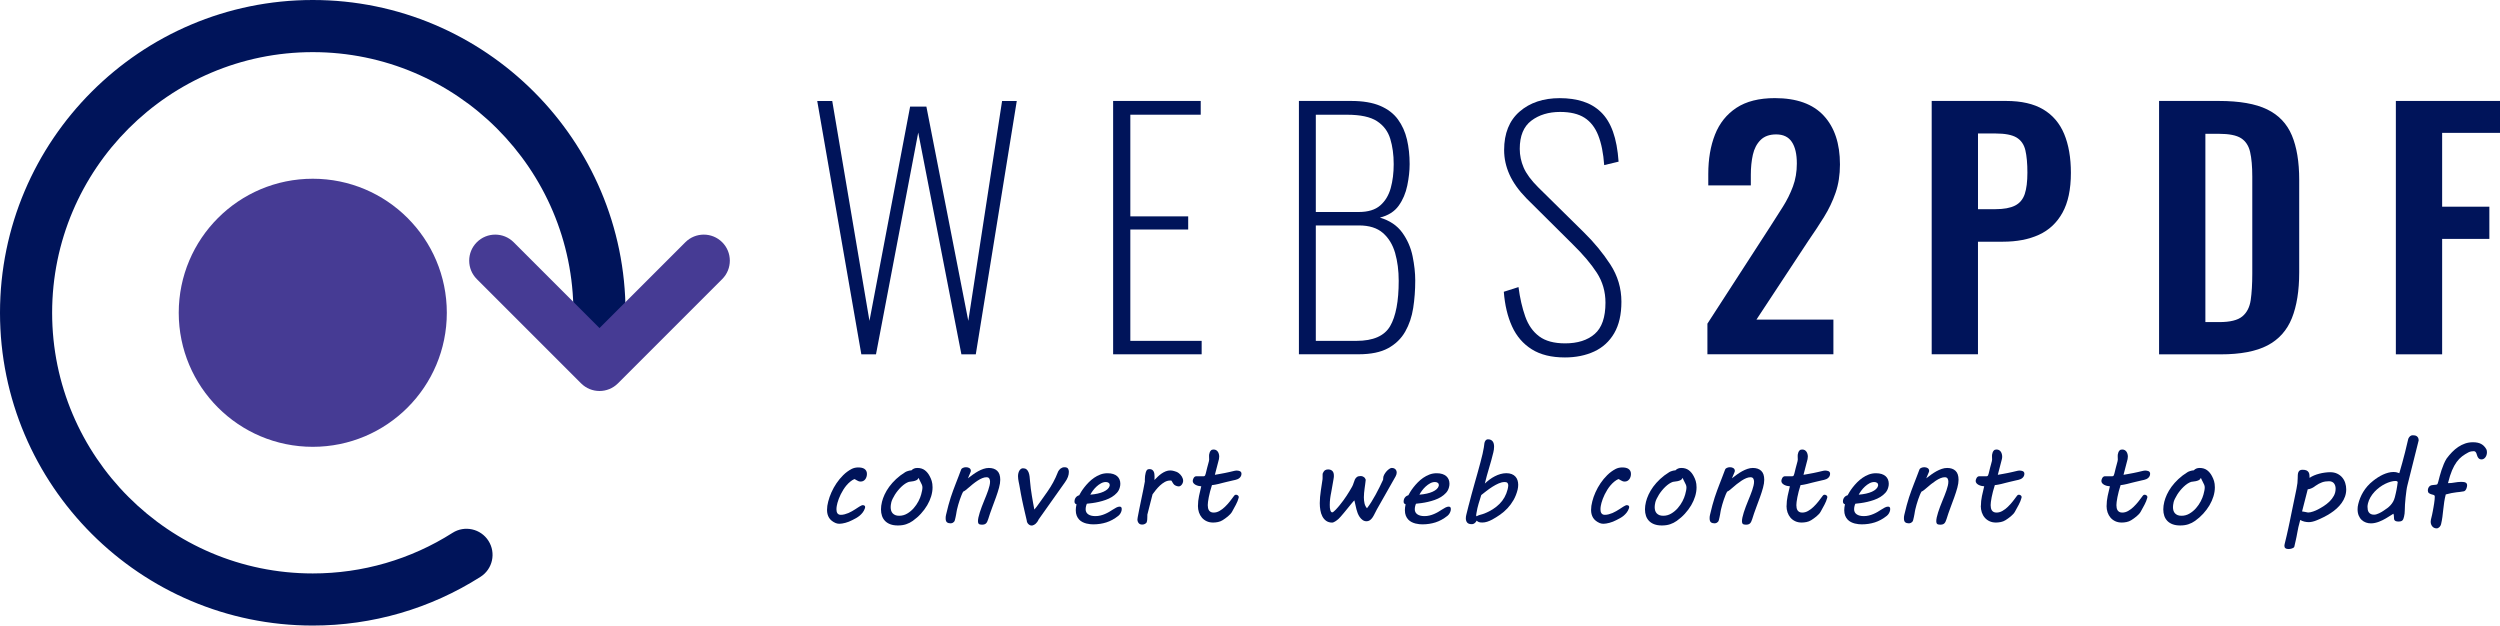 <svg xmlns="http://www.w3.org/2000/svg" id="Layer_2" data-name="Layer 2" viewBox="0 0 1017.58 254.63"><defs><style>      .cls-1 {        fill: #463b94;      }      .cls-2 {        fill: #00145a;      }    </style></defs><g id="Layer_1-2" data-name="Layer 1"><g><g><circle class="cls-1" cx="127.31" cy="127.31" r="54.56"></circle><path class="cls-2" d="M127.31,0C57.11,0,0,57.11,0,127.31s57.11,127.31,127.31,127.31c24.26,0,47.87-6.86,68.26-19.83,4.95-3.14,6.4-9.7,3.26-14.64-3.14-4.95-9.71-6.41-14.64-3.26-16.98,10.81-36.65,16.52-56.88,16.52-58.5,0-106.09-47.59-106.09-106.09S68.81,21.22,127.31,21.22s106.09,47.59,106.09,106.09c0,5.86,4.75,10.61,10.61,10.61s10.61-4.75,10.61-10.61C254.63,57.11,197.51,0,127.31,0Z"></path><path class="cls-1" d="M293.96,113.6l-42.44,42.44c-2.07,2.07-4.79,3.11-7.5,3.11s-5.43-1.04-7.5-3.11l-42.44-42.44c-4.14-4.14-4.14-10.86,0-15,4.14-4.14,10.86-4.14,15,0l34.94,34.94,34.94-34.94c4.14-4.14,10.86-4.14,15,0,4.14,4.14,4.14,10.86,0,15Z"></path></g><g><g><path class="cls-2" d="M350.59,144.22l-17.95-103.12h6.11l15.15,89.5,16.55-87.21h6.62l17.06,87.21,13.75-89.5h5.98l-16.68,103.12h-5.86l-17.57-90.27-17.19,90.27h-5.98Z"></path><path class="cls-2" d="M453.08,144.22V41.09h35.65v5.6h-28.65v41.38h23.55v5.35h-23.55v45.32h29.03v5.47h-36.03Z"></path><path class="cls-2" d="M528.7,144.22V41.09h21.26c4.75,0,8.68.66,11.78,1.97,3.1,1.32,5.52,3.16,7.26,5.54,1.74,2.38,2.97,5.11,3.69,8.21.72,3.1,1.08,6.43,1.08,9.99,0,2.72-.32,5.62-.96,8.72-.64,3.1-1.8,5.84-3.5,8.21-1.7,2.38-4.25,3.99-7.64,4.84,3.99,1.19,7.02,3.23,9.1,6.11,2.08,2.89,3.48,6.09,4.2,9.61.72,3.52,1.08,6.81,1.08,9.87,0,3.9-.28,7.64-.83,11.2-.55,3.56-1.63,6.77-3.25,9.61-1.61,2.84-3.93,5.09-6.94,6.75-3.01,1.65-7.02,2.48-12.03,2.48h-24.32ZM535.58,86.29h17.44c3.82,0,6.75-.89,8.78-2.67,2.04-1.78,3.46-4.14,4.27-7.07.81-2.93,1.21-6.17,1.21-9.74,0-3.82-.47-7.26-1.4-10.31-.93-3.06-2.74-5.45-5.41-7.19-2.67-1.74-6.73-2.61-12.16-2.61h-12.73v39.59ZM535.58,138.74h16.55c6.79,0,11.35-1.99,13.69-5.98,2.33-3.99,3.5-10.14,3.5-18.46,0-4.16-.49-7.94-1.46-11.33-.98-3.39-2.63-6.11-4.97-8.15-2.33-2.04-5.58-3.06-9.74-3.06h-17.57v46.98Z"></path><path class="cls-2" d="M636.92,145.49c-5.43,0-9.91-1.1-13.43-3.31-3.52-2.21-6.2-5.3-8.02-9.29-1.83-3.99-2.95-8.7-3.37-14.13l5.98-1.91c.59,4.5,1.51,8.49,2.74,11.97,1.23,3.48,3.12,6.17,5.67,8.08,2.55,1.91,6.07,2.86,10.57,2.86,5.09,0,9.1-1.27,12.03-3.82,2.93-2.55,4.39-6.79,4.39-12.73,0-4.5-1.17-8.55-3.5-12.16-2.33-3.61-5.62-7.49-9.87-11.65l-18.84-18.71c-3.14-3.22-5.43-6.45-6.88-9.68-1.44-3.22-2.16-6.53-2.16-9.93,0-6.79,2.1-12.01,6.3-15.66,4.2-3.65,9.65-5.47,16.36-5.47,3.48,0,6.62.45,9.42,1.34,2.8.89,5.24,2.33,7.32,4.33,2.08,2,3.71,4.65,4.9,7.96,1.19,3.31,1.95,7.38,2.29,12.22l-5.86,1.4c-.34-4.84-1.15-8.87-2.42-12.09-1.27-3.22-3.14-5.62-5.6-7.19-2.46-1.57-5.77-2.36-9.93-2.36-4.67,0-8.57,1.19-11.71,3.56-3.14,2.38-4.71,6.2-4.71,11.46,0,2.63.53,5.18,1.59,7.64,1.06,2.46,3.03,5.14,5.92,8.02l18.59,18.33c4.16,4.07,7.74,8.42,10.76,13.05,3.01,4.63,4.52,9.7,4.52,15.21,0,5.18-.98,9.44-2.93,12.79-1.95,3.35-4.67,5.84-8.15,7.45-3.48,1.61-7.47,2.42-11.97,2.42Z"></path><path class="cls-2" d="M694.97,144.22v-12.48l25.46-39.34c1.87-2.88,3.63-5.64,5.28-8.28,1.66-2.63,3.01-5.37,4.07-8.21,1.06-2.84,1.59-5.96,1.59-9.36,0-3.82-.68-6.75-2.04-8.78-1.36-2.04-3.48-3.06-6.37-3.06-2.72,0-4.84.76-6.37,2.29-1.53,1.53-2.57,3.52-3.12,5.98-.55,2.46-.83,5.18-.83,8.15v4.33h-17.32v-4.58c0-6.11.91-11.48,2.74-16.1,1.82-4.62,4.73-8.25,8.72-10.89,3.99-2.63,9.21-3.95,15.66-3.95,8.83,0,15.45,2.38,19.86,7.13,4.41,4.75,6.62,11.37,6.62,19.86,0,4.25-.59,8.08-1.78,11.52-1.19,3.44-2.76,6.73-4.71,9.87-1.95,3.14-4.07,6.37-6.37,9.68l-21.13,32.08h31.32v14.13h-51.31Z"></path><path class="cls-2" d="M786.26,144.22V41.09h30.3c6.2,0,11.22,1.15,15.09,3.44,3.86,2.29,6.7,5.62,8.53,9.99,1.82,4.37,2.74,9.66,2.74,15.85,0,6.71-1.15,12.12-3.44,16.23-2.29,4.12-5.5,7.11-9.61,8.98-4.12,1.87-8.98,2.8-14.58,2.8h-10.19v45.83h-18.84ZM805.1,85.14h7.13c3.39,0,6.05-.49,7.96-1.46,1.91-.97,3.22-2.55,3.95-4.71.72-2.16,1.08-5.07,1.08-8.72s-.28-6.77-.83-9.1c-.55-2.33-1.74-4.05-3.56-5.16-1.83-1.1-4.69-1.66-8.59-1.66h-7.13v30.81Z"></path><path class="cls-2" d="M878.81,144.22V41.09h24.32c8.4,0,14.96,1.15,19.67,3.44,4.71,2.29,8.06,5.81,10.06,10.57,1.99,4.75,2.99,10.78,2.99,18.08v37.69c0,7.47-1,13.69-2.99,18.65-2,4.97-5.31,8.66-9.93,11.08-4.63,2.42-10.97,3.63-19.03,3.63h-25.08ZM897.65,131.1h5.73c4.33,0,7.43-.76,9.29-2.29,1.87-1.53,3.01-3.76,3.44-6.68.42-2.93.64-6.51.64-10.76v-39.47c0-4.16-.3-7.51-.89-10.06-.59-2.55-1.83-4.41-3.69-5.6-1.87-1.19-4.88-1.78-9.04-1.78h-5.47v76.64Z"></path><path class="cls-2" d="M975.19,144.22V41.09h42.39v12.99h-23.55v30.05h19.22v13.11h-19.22v46.98h-18.84Z"></path></g><g><path class="cls-2" d="M337.14,204.05c.29-1.17.72-2.39,1.29-3.67s1.26-2.51,2.06-3.7c.81-1.19,1.72-2.29,2.75-3.31,1.03-1.01,2.15-1.83,3.36-2.47.4-.21.83-.37,1.3-.48.47-.11.95-.16,1.44-.16s.97.05,1.4.14c.43.09.81.24,1.12.46.31.21.56.49.74.82.18.33.27.75.27,1.23,0,.36-.05.73-.16,1.11-.11.37-.27.71-.48,1-.21.3-.48.54-.8.72-.32.18-.69.27-1.12.27-.33,0-.64-.06-.92-.18-.28-.12-.55-.26-.81-.41-.14-.09-.27-.17-.39-.24s-.27-.13-.43-.19c-.61.27-1.18.63-1.72,1.08-.54.45-1.04.95-1.5,1.49-.46.55-.89,1.13-1.28,1.76-.39.62-.74,1.25-1.05,1.87s-.58,1.23-.8,1.83c-.22.6-.4,1.15-.54,1.65-.11.36-.2.78-.28,1.24-.08.46-.13.92-.13,1.36,0,.3.03.59.08.87.05.27.15.52.28.73.14.21.32.38.55.5.23.12.51.18.84.18.53,0,1.06-.07,1.58-.21s1.04-.31,1.54-.52c.5-.21.99-.46,1.47-.74s.95-.57,1.4-.85c.29-.18.58-.37.87-.57.29-.2.56-.37.82-.52s.5-.28.72-.38c.22-.1.41-.15.58-.15.23,0,.44.06.64.17.2.11.3.31.3.58,0,.2-.05.42-.14.66-.21.59-.5,1.12-.87,1.6-.36.47-.77.89-1.22,1.27-.45.37-.93.7-1.44.99-.51.29-1.01.56-1.52.8-.94.5-1.9.88-2.86,1.13-.97.25-1.77.38-2.43.38-.21,0-.46-.02-.75-.07-.29-.05-.54-.11-.75-.21-1.23-.53-2.13-1.25-2.69-2.14-.56-.9-.84-1.96-.84-3.19,0-.53.04-1.09.12-1.68.08-.58.21-1.2.38-1.83Z"></path><path class="cls-2" d="M359,204.23c.23-.93.58-1.91,1.06-2.95s1.11-2.09,1.88-3.16c.78-1.06,1.71-2.1,2.79-3.12,1.09-1.02,2.34-1.97,3.77-2.85.23-.14.58-.29,1.05-.44.47-.16.96-.25,1.46-.28.59-.64,1.39-.96,2.39-.96,1.19,0,2.18.3,3,.9.81.6,1.48,1.42,2.02,2.45.17.33.32.66.47.98.14.32.27.66.36,1.01.1.36.18.74.24,1.15.06.41.09.87.09,1.39,0,1.2-.19,2.42-.57,3.67-.38,1.25-.92,2.46-1.62,3.65-.7,1.19-1.55,2.32-2.54,3.41s-2.1,2.06-3.32,2.93c-.82.59-1.73,1.05-2.72,1.38-1,.33-2.11.49-3.34.49s-2.18-.16-3.04-.47c-.86-.31-1.57-.76-2.14-1.33-.57-.58-1-1.27-1.28-2.07-.28-.81-.42-1.7-.42-2.69s.14-1.98.41-3.08ZM362.78,204.53c-.09.35-.16.68-.19.99-.04.31-.06.61-.06.9,0,.5.06.97.19,1.4.13.43.34.81.63,1.12.29.31.65.55,1.08.73s.96.26,1.58.26c1.15,0,2.23-.29,3.23-.88,1-.58,1.88-1.32,2.66-2.2.77-.88,1.42-1.83,1.95-2.84.52-1.01.89-1.94,1.11-2.79.14-.53.25-1.03.35-1.5.1-.47.15-.9.15-1.3s-.07-.76-.22-1.11c-.14-.34-.33-.73-.56-1.15-.14-.26-.27-.53-.41-.81-.14-.28-.26-.56-.36-.83-.12.21-.25.4-.39.56-.14.16-.34.3-.62.43-.27.13-.65.25-1.12.35-.47.11-1.09.2-1.85.27-.5.17-1.01.43-1.53.77-.52.35-1.02.76-1.52,1.23-.49.47-.97.98-1.41,1.53-.45.55-.85,1.11-1.21,1.68s-.67,1.13-.93,1.68c-.27.55-.45,1.05-.56,1.5Z"></path><path class="cls-2" d="M401.51,194.25c-.53,0-1.1.13-1.71.38-.61.25-1.24.59-1.89,1.01-.65.43-1.32.91-1.99,1.45-.68.54-1.34,1.1-1.99,1.68-.33.29-.65.55-.96.79-.3.24-.61.41-.91.54-.21.35-.44.81-.67,1.38-.24.57-.47,1.19-.7,1.87-.23.68-.44,1.37-.65,2.07s-.38,1.36-.51,1.97c-.08.32-.14.63-.18.93-.05.3-.1.63-.16.97-.06.34-.13.71-.22,1.11-.08.4-.19.84-.31,1.32-.08.29-.2.52-.36.69-.17.17-.34.31-.52.4-.18.09-.36.15-.52.17-.17.02-.3.03-.39.03-.58,0-1.05-.14-1.41-.41s-.55-.81-.55-1.6c0-.21,0-.44.02-.67.02-.24.06-.5.14-.79.33-1.44.66-2.74.97-3.9.31-1.15.63-2.23.95-3.21.32-.99.64-1.92.97-2.79.33-.87.66-1.76,1-2.64.34-.89.7-1.81,1.07-2.76.37-.95.77-2,1.2-3.16.09-.26.33-.48.72-.65.39-.17.8-.26,1.24-.26.58,0,1.05.13,1.42.39.37.26.56.63.56,1.12,0,.05-.02.13-.05.25-.03.12-.08.25-.14.39l-1,2.37c.64-.5,1.3-1,1.99-1.5.69-.5,1.4-.95,2.13-1.36.73-.4,1.46-.73,2.2-.98.74-.25,1.46-.38,2.18-.38,1.46,0,2.6.39,3.42,1.17.82.78,1.23,1.99,1.23,3.64,0,.94-.16,2.01-.49,3.21-.33,1.2-.74,2.49-1.23,3.86-.49,1.38-1.03,2.82-1.6,4.33-.57,1.51-1.1,3.05-1.58,4.62-.14.43-.28.78-.42,1.07-.14.29-.32.52-.51.7-.2.17-.43.3-.7.38-.27.08-.59.11-.97.11-.59,0-1-.11-1.23-.33-.23-.22-.34-.57-.34-1.06,0-.43.06-.95.19-1.56.13-.62.31-1.29.55-2.03.24-.74.51-1.52.82-2.36.31-.84.65-1.69,1.01-2.55.29-.7.57-1.4.85-2.1.28-.7.53-1.38.75-2.03.22-.65.4-1.28.54-1.87.14-.59.21-1.14.21-1.64,0-.47-.1-.89-.31-1.24-.21-.36-.59-.54-1.15-.54Z"></path><path class="cls-2" d="M420.29,213.87c-.08.02-.14.03-.19.03-.05,0-.11.01-.17.01-.32,0-.6-.07-.84-.21-.24-.14-.45-.31-.63-.51-.18-.21-.31-.43-.4-.66-.09-.24-.14-.46-.14-.67-.08-.32-.18-.77-.32-1.37-.14-.59-.29-1.26-.47-2.01-.17-.74-.36-1.55-.55-2.4-.19-.86-.38-1.72-.56-2.59-.18-.87-.35-1.71-.5-2.53-.15-.82-.28-1.57-.39-2.26-.08-.49-.16-.94-.25-1.37-.09-.43-.17-.83-.25-1.22-.08-.39-.14-.77-.19-1.14-.05-.37-.08-.75-.08-1.13,0-.43.05-.83.14-1.22.09-.39.22-.73.4-1.03s.39-.54.64-.72c.25-.18.53-.27.83-.27.61,0,1.09.15,1.45.44s.63.69.83,1.19c.2.49.34,1.07.42,1.72.08.65.15,1.33.19,2.03.06.88.16,1.83.3,2.86.14,1.03.29,2.05.46,3.08.17,1.03.34,2.01.51,2.96.17.95.33,1.79.47,2.52.46-.47,1.25-1.52,2.39-3.15.56-.79,1.08-1.52,1.56-2.19.48-.67.93-1.31,1.36-1.93.43-.62.83-1.23,1.21-1.83.38-.61.75-1.24,1.11-1.89s.71-1.35,1.05-2.09c.34-.74.69-1.55,1.04-2.45.11-.18.24-.38.39-.58s.33-.39.54-.55c.21-.16.44-.29.71-.4.27-.11.57-.16.9-.16.7,0,1.17.17,1.42.52.25.35.38.79.38,1.32,0,.71-.12,1.41-.38,2.09-.25.68-.65,1.4-1.2,2.18l-10.69,15.09c-.21.46-.43.84-.66,1.14-.23.3-.45.55-.67.73-.22.18-.43.32-.63.41-.2.09-.37.15-.52.18Z"></path><path class="cls-2" d="M437.36,204.16c0-.65.17-1.21.52-1.66.35-.46.81-.76,1.39-.91.17-.33.43-.79.77-1.36s.78-1.19,1.3-1.86c.52-.67,1.11-1.34,1.77-2.02.66-.68,1.39-1.29,2.19-1.85.8-.55,1.66-1.01,2.58-1.36.92-.35,1.9-.52,2.93-.52.88,0,1.65.11,2.3.32s1.19.51,1.62.89c.43.38.74.83.96,1.36.21.52.32,1.09.32,1.7,0,.52-.07,1.01-.21,1.48-.21.85-.61,1.6-1.19,2.23-.58.64-1.26,1.2-2.04,1.68-.78.48-1.63.88-2.55,1.2-.92.32-1.84.59-2.76.8-.92.21-1.8.38-2.66.49-.85.11-1.59.2-2.21.26-.14.27-.25.62-.35,1.04-.1.42-.15.82-.15,1.22,0,.88.35,1.57,1.05,2.05.7.49,1.66.73,2.9.73.71,0,1.4-.08,2.05-.24.65-.16,1.27-.36,1.86-.62.58-.25,1.14-.52,1.65-.82s.99-.59,1.41-.88c.55-.36,1.07-.67,1.56-.92.49-.25.93-.38,1.31-.38s.62.1.73.29c.11.19.16.39.16.6,0,.12,0,.24-.01.35,0,.11-.02.21-.03.29-.08.4-.23.79-.46,1.19-.23.4-.52.74-.87,1.03-1.58,1.25-3.2,2.14-4.87,2.67s-3.44.8-5.32.8c-.36,0-.79-.02-1.29-.07-.49-.05-1.01-.14-1.54-.27-.53-.14-1.06-.33-1.57-.59-.52-.26-.98-.6-1.38-1.03-.4-.43-.73-.95-.98-1.57-.25-.62-.38-1.38-.38-2.26,0-.71.1-1.51.3-2.39-.2-.03-.38-.13-.56-.31-.17-.17-.26-.43-.26-.76ZM451.63,197.85c.03-.08.05-.14.05-.21v-.21c0-.41-.15-.72-.46-.92-.3-.21-.67-.31-1.09-.31-.67,0-1.33.17-1.97.52-.65.35-1.25.79-1.82,1.31s-1.08,1.09-1.52,1.69c-.44.6-.78,1.14-1.03,1.63,1.09-.09,2.1-.24,3.01-.44s1.71-.46,2.38-.77,1.22-.66,1.64-1.05c.42-.39.69-.8.81-1.24Z"></path><path class="cls-2" d="M463.07,210.61c.2-1.06.43-2.23.68-3.51.26-1.28.52-2.57.8-3.88.27-1.31.54-2.59.8-3.85s.48-2.42.66-3.46c-.02-.15-.02-.28-.02-.4v-.38c0-.47.03-.94.09-1.41.06-.47.14-.9.25-1.3.17-.58.35-.97.56-1.17.21-.21.54-.31.99-.31s.79.09,1.06.26c.27.18.47.41.63.7.15.29.25.62.3.99.05.37.07.76.07,1.15,0,.21,0,.45-.02.71-.02.26-.02.46-.02.62.43-.44.88-.89,1.36-1.36.48-.46.99-.88,1.53-1.25.54-.37,1.11-.68,1.71-.92.6-.24,1.23-.36,1.88-.36.26,0,.51.02.76.07.25.05.51.11.76.18.3.08.62.18.95.31.33.13.64.31.95.54.5.38.92.85,1.27,1.42.34.57.51,1.15.51,1.74,0,.23-.05.48-.14.74-.09.27-.22.51-.38.73-.16.22-.35.4-.56.55-.21.14-.45.22-.71.22s-.57-.06-.95-.19c-.37-.13-.68-.3-.92-.51-.11-.09-.22-.22-.33-.39-.11-.17-.22-.33-.32-.5-.1-.17-.19-.32-.27-.47s-.15-.24-.19-.29c-.08-.01-.16-.03-.25-.03-.09,0-.17-.01-.25-.01-.78,0-1.51.2-2.21.59-.7.4-1.35.88-1.96,1.45-.61.57-1.17,1.18-1.68,1.82-.51.65-.95,1.23-1.33,1.74-.3,1.23-.64,2.54-1.01,3.93-.37,1.39-.74,2.85-1.11,4.37v.57c0,.46-.02.92-.05,1.39-.03.47-.12.89-.27,1.25-.17.23-.41.42-.72.58s-.67.24-1.08.24c-.64,0-1.12-.21-1.44-.63-.32-.42-.48-.91-.48-1.47,0-.26.04-.52.11-.8Z"></path><path class="cls-2" d="M487.61,205.87c0-1.28.14-2.6.43-3.98.29-1.38.59-2.69.91-3.95-.4-.02-.8-.08-1.21-.18-.41-.11-.78-.25-1.12-.43-.33-.18-.61-.41-.82-.67-.21-.27-.32-.57-.32-.92,0-.14.03-.31.09-.52.06-.21.15-.42.26-.63.11-.21.26-.38.44-.52.18-.14.39-.22.62-.22h3.05c.29,0,.49-.13.59-.38.11-.25.19-.5.25-.74.2-.88.38-1.65.56-2.29.17-.65.32-1.19.44-1.64.12-.45.22-.81.29-1.09.07-.28.1-.5.1-.67,0-.2,0-.39-.02-.57-.02-.18-.02-.43-.02-.75v-.23c0-.12.01-.28.03-.48.02-.2.09-.48.22-.84.09-.29.26-.56.5-.82.24-.26.6-.39,1.07-.39.41,0,.76.08,1.05.25.29.17.52.39.71.66.18.27.32.58.41.93s.14.7.14,1.05c0,.38-.04.72-.11,1.03l-1.66,6.38c.82-.14,1.55-.27,2.19-.39s1.28-.24,1.92-.36c.7-.14,1.3-.27,1.81-.39.51-.12.95-.22,1.31-.31.36-.08.67-.15.92-.21.25-.05.46-.08.63-.08.24,0,.49.02.74.06.25.04.47.1.66.19s.35.22.47.39c.12.17.18.39.18.66,0,.36-.07.69-.22.97-.14.28-.33.52-.56.73-.23.21-.49.37-.77.5-.29.13-.58.22-.87.29-.24.05-.56.11-.95.21-.39.09-.81.19-1.28.3-.46.11-.95.22-1.45.34s-.99.24-1.46.36c-.7.18-1.3.33-1.79.46-.49.12-.92.21-1.27.27-.35.06-.63.11-.85.14-.22.03-.4.05-.54.05-.29.87-.54,1.72-.75,2.55-.21.84-.39,1.61-.54,2.34-.15.72-.25,1.37-.32,1.94s-.1,1.01-.1,1.33c0,.41.04.8.11,1.17.08.37.21.7.39.97s.43.49.74.65c.31.16.7.24,1.17.24.81,0,1.6-.22,2.37-.66.77-.44,1.52-1,2.22-1.68.71-.68,1.38-1.42,2.01-2.22.63-.81,1.21-1.57,1.74-2.3.18-.27.42-.41.71-.41.09,0,.2.02.33.05.13.03.25.08.38.16s.22.17.31.3c.08.12.13.27.13.43,0,.12,0,.21-.02.27-.24.94-.62,1.89-1.13,2.84-.51.95-1.03,1.9-1.56,2.86-.18.33-.42.66-.72.98-.3.32-.62.63-.97.92s-.71.58-1.09.84c-.38.27-.74.51-1.07.72-.58.36-1.21.62-1.89.75-.68.14-1.34.21-1.98.21-.99,0-1.87-.18-2.63-.54-.77-.36-1.41-.84-1.94-1.46-.52-.62-.92-1.33-1.2-2.15-.27-.82-.41-1.7-.41-2.64Z"></path><path class="cls-2" d="M538.44,192.58c.27-.59.58-.99.93-1.2.35-.21.75-.31,1.21-.31s.81.07,1.12.21.55.32.73.55c.18.23.31.49.39.8.08.3.11.63.11.98v.31c0,.1,0,.2-.02.31-.01.14-.05.38-.11.74-.06.36-.13.78-.22,1.27-.08.49-.17,1-.27,1.54s-.19,1.05-.27,1.54c-.08.49-.16.91-.23,1.28s-.12.62-.15.75c-.03.15-.07.37-.11.66-.05.29-.09.62-.14.99-.05.37-.08.77-.11,1.2s-.04.85-.04,1.28.01.8.04,1.17c.03.37.09.7.17.98.08.28.19.51.32.67.13.17.29.25.49.25.14,0,.34-.11.6-.33.27-.22.55-.48.84-.79.3-.3.59-.63.88-.97.29-.34.52-.63.71-.85.99-1.22,1.9-2.45,2.72-3.7.83-1.25,1.6-2.52,2.31-3.79.27-.5.48-1.01.63-1.53s.32-.98.51-1.4c.2-.42.47-.76.83-1.03.36-.27.89-.4,1.61-.4.38,0,.77.13,1.16.39.4.26.67.63.82,1.12-.05.56-.11,1.14-.21,1.73-.09.59-.17,1.2-.25,1.81-.08.62-.14,1.23-.21,1.83-.06.61-.09,1.2-.09,1.78,0,.9.09,1.73.27,2.5.18.77.52,1.42,1,1.95.59-.74,1.18-1.59,1.77-2.53s1.16-1.92,1.72-2.94c.56-1.02,1.1-2.05,1.61-3.09.51-1.04.98-2.03,1.42-2.97.03-.08.05-.15.06-.22s.01-.14.01-.22v-.21c0-.47.13-.96.4-1.46.27-.5.58-.96.95-1.37.37-.41.74-.74,1.13-1,.39-.26.71-.39.97-.39.64,0,1.14.17,1.5.52s.55.81.55,1.39c0,.18-.03.41-.1.68s-.18.55-.33.82l-7.68,13.54-.57,1.12c-.24.47-.48.93-.72,1.37s-.49.83-.78,1.16c-.28.33-.59.6-.93.8-.34.2-.73.3-1.17.3-.59,0-1.12-.17-1.58-.5-.46-.33-.86-.74-1.2-1.23-.33-.49-.61-1.01-.83-1.58-.22-.57-.38-1.08-.49-1.54l-.84-3.65s-.21.16-.48.48c-.27.32-.62.73-1.03,1.23s-.86,1.05-1.34,1.65c-.49.6-.96,1.18-1.42,1.73-.46.56-.89,1.06-1.28,1.5-.39.45-.69.76-.9.95-.21.18-.44.36-.67.55-.24.18-.47.34-.7.48-.23.14-.45.25-.65.34-.21.09-.38.14-.51.14-1,0-1.83-.24-2.5-.71-.66-.47-1.18-1.09-1.57-1.85-.39-.76-.66-1.61-.81-2.54-.15-.93-.23-1.87-.23-2.81,0-.84.04-1.68.12-2.53.08-.85.18-1.69.3-2.52.11-.83.24-1.63.36-2.4s.24-1.5.33-2.17c.01-.12.03-.26.03-.42,0-.16.01-.32.01-.49v-.59c0-.24,0-.47.01-.67s.03-.35.08-.42Z"></path><path class="cls-2" d="M571.33,204.16c0-.65.17-1.21.52-1.66.35-.46.81-.76,1.39-.91.17-.33.42-.79.77-1.36s.78-1.19,1.3-1.86c.52-.67,1.11-1.34,1.77-2.02.66-.68,1.39-1.29,2.19-1.85.8-.55,1.66-1.01,2.58-1.36.92-.35,1.9-.52,2.93-.52.88,0,1.65.11,2.3.32s1.19.51,1.62.89c.42.38.74.83.96,1.36.21.52.32,1.09.32,1.7,0,.52-.07,1.01-.21,1.48-.21.85-.61,1.6-1.19,2.23s-1.26,1.2-2.04,1.68c-.78.48-1.63.88-2.55,1.2-.92.32-1.84.59-2.76.8-.92.21-1.8.38-2.66.49-.85.11-1.59.2-2.21.26-.14.27-.25.62-.35,1.04-.1.42-.15.82-.15,1.22,0,.88.35,1.57,1.05,2.05.7.49,1.66.73,2.89.73.71,0,1.4-.08,2.05-.24.65-.16,1.27-.36,1.86-.62.58-.25,1.14-.52,1.65-.82s.99-.59,1.41-.88c.55-.36,1.07-.67,1.56-.92.49-.25.93-.38,1.31-.38s.62.1.73.29.16.39.16.6c0,.12,0,.24-.01.35,0,.11-.02.21-.03.29-.08.4-.23.79-.46,1.19-.23.4-.52.74-.87,1.03-1.58,1.25-3.2,2.14-4.87,2.67s-3.44.8-5.32.8c-.37,0-.79-.02-1.29-.07-.49-.05-1.01-.14-1.54-.27-.53-.14-1.06-.33-1.57-.59s-.98-.6-1.38-1.03c-.4-.43-.73-.95-.98-1.57s-.38-1.38-.38-2.26c0-.71.1-1.51.3-2.39-.2-.03-.38-.13-.56-.31-.17-.17-.26-.43-.26-.76ZM585.6,197.85c.03-.08.04-.14.04-.21v-.21c0-.41-.15-.72-.46-.92-.3-.21-.67-.31-1.09-.31-.67,0-1.33.17-1.97.52s-1.25.79-1.82,1.31c-.57.52-1.08,1.09-1.52,1.69-.44.6-.78,1.14-1.03,1.63,1.09-.09,2.1-.24,3.01-.44.91-.21,1.71-.46,2.38-.77.68-.31,1.22-.66,1.64-1.05.42-.39.69-.8.81-1.24Z"></path><path class="cls-2" d="M597.86,205.48c.3-1.23.65-2.57,1.05-4.02.39-1.45.8-2.93,1.23-4.44.43-1.51.85-3.01,1.27-4.5.42-1.49.8-2.9,1.15-4.22.35-1.32.65-2.52.9-3.58.25-1.06.42-1.92.51-2.58l.25-1.85c.05-.14.09-.29.15-.46.05-.17.13-.32.24-.47s.25-.27.42-.38c.17-.11.39-.16.65-.16.47,0,.87.08,1.19.25.32.17.57.39.76.67.19.28.32.6.4.97s.11.74.11,1.14-.03.79-.09,1.2c-.06.4-.13.76-.21,1.08-.5,2.08-1.08,4.18-1.72,6.3s-1.23,4.25-1.74,6.39c.59-.56,1.23-1.1,1.91-1.61.68-.51,1.4-.96,2.15-1.34.75-.39,1.52-.7,2.31-.92s1.58-.34,2.37-.34c.84,0,1.56.12,2.17.36.61.24,1.11.57,1.5.99.4.42.69.92.88,1.49.19.58.29,1.2.29,1.87,0,.32-.02.65-.06.99s-.09.67-.17.99c-.4,1.58-.95,2.99-1.67,4.24-.72,1.25-1.54,2.36-2.46,3.34-.92.98-1.92,1.85-2.99,2.6-1.07.75-2.15,1.42-3.25,2.02-.71.38-1.4.67-2.06.88s-1.31.31-1.95.31-1.1-.06-1.42-.19c-.33-.13-.62-.32-.88-.58-.08.15-.17.31-.29.48s-.25.32-.41.47c-.16.14-.35.26-.57.35-.22.09-.47.14-.74.14-.87,0-1.48-.22-1.85-.65-.36-.43-.55-1.01-.55-1.74,0-.26.02-.52.06-.79.04-.27.09-.53.17-.79l.98-3.92ZM612.36,196.21c-.71,0-1.49.18-2.34.55-.84.36-1.69.82-2.54,1.36-.85.54-1.67,1.12-2.46,1.73-.79.62-1.49,1.17-2.1,1.65-.18.62-.37,1.22-.55,1.8-.18.58-.36,1.16-.54,1.75-.17.59-.33,1.2-.48,1.82s-.27,1.28-.38,1.98l-.14.89.14.41c.32-.18.61-.32.88-.41.27-.09.52-.17.78-.24s.51-.14.79-.22c.27-.08.58-.18.91-.32,2.39-.96,4.39-2.24,6.01-3.85s2.72-3.59,3.32-5.95c.08-.33.14-.63.18-.89.05-.26.07-.49.07-.71,0-.46-.12-.8-.36-1.03-.24-.23-.64-.34-1.19-.34Z"></path><path class="cls-2" d="M648.12,204.05c.29-1.17.72-2.39,1.29-3.67.57-1.28,1.26-2.51,2.06-3.7.8-1.19,1.72-2.29,2.75-3.31,1.03-1.01,2.15-1.83,3.36-2.47.39-.21.83-.37,1.3-.48.47-.11.95-.16,1.44-.16s.97.05,1.4.14c.43.09.81.24,1.12.46s.56.49.74.82c.18.33.27.75.27,1.23,0,.36-.05.73-.16,1.11-.11.37-.27.71-.48,1s-.48.54-.8.72c-.32.18-.69.27-1.12.27-.33,0-.64-.06-.92-.18-.28-.12-.55-.26-.81-.41-.14-.09-.27-.17-.39-.24-.12-.07-.27-.13-.43-.19-.61.27-1.18.63-1.72,1.08s-1.04.95-1.5,1.49c-.46.55-.89,1.13-1.28,1.76-.39.62-.74,1.25-1.05,1.87s-.58,1.23-.8,1.83c-.22.6-.4,1.15-.54,1.65-.11.36-.2.78-.28,1.24-.08.46-.13.92-.13,1.36,0,.3.03.59.08.87.05.27.15.52.29.73.14.21.32.38.55.5.23.12.51.18.84.18.53,0,1.06-.07,1.58-.21s1.04-.31,1.54-.52c.5-.21.99-.46,1.47-.74s.95-.57,1.4-.85c.29-.18.58-.37.87-.57.29-.2.56-.37.82-.52.26-.15.5-.28.72-.38.22-.1.41-.15.58-.15.23,0,.44.06.64.17s.3.31.3.58c0,.2-.05.42-.14.66-.21.59-.5,1.12-.87,1.6-.37.47-.77.89-1.22,1.27s-.93.7-1.44.99c-.51.29-1.01.56-1.52.8-.94.5-1.9.88-2.86,1.13-.96.25-1.77.38-2.43.38-.21,0-.46-.02-.75-.07s-.54-.11-.75-.21c-1.23-.53-2.13-1.25-2.69-2.14-.56-.9-.84-1.96-.84-3.19,0-.53.04-1.09.12-1.68.08-.58.21-1.2.38-1.83Z"></path><path class="cls-2" d="M669.97,204.23c.23-.93.58-1.91,1.06-2.95s1.11-2.09,1.88-3.16c.78-1.06,1.71-2.1,2.79-3.12,1.09-1.02,2.34-1.97,3.77-2.85.23-.14.58-.29,1.05-.44.47-.16.96-.25,1.46-.28.59-.64,1.39-.96,2.39-.96,1.19,0,2.18.3,3,.9.81.6,1.48,1.42,2.02,2.45.17.33.32.66.47.98.14.32.27.66.36,1.01.1.36.18.74.24,1.15.06.41.09.87.09,1.39,0,1.2-.19,2.42-.57,3.67s-.92,2.46-1.62,3.65c-.7,1.19-1.55,2.32-2.54,3.41s-2.1,2.06-3.32,2.93c-.82.59-1.73,1.05-2.72,1.38-1,.33-2.11.49-3.34.49s-2.18-.16-3.04-.47c-.86-.31-1.57-.76-2.14-1.33-.57-.58-1-1.27-1.28-2.07-.28-.81-.42-1.7-.42-2.69s.14-1.98.41-3.08ZM673.76,204.53c-.09.35-.16.68-.19.99-.04.31-.06.61-.06.9,0,.5.06.97.19,1.4s.34.81.63,1.12c.29.31.65.55,1.08.73.43.17.96.26,1.58.26,1.15,0,2.23-.29,3.23-.88,1-.58,1.88-1.32,2.66-2.2.77-.88,1.42-1.83,1.95-2.84.52-1.01.89-1.94,1.11-2.79.14-.53.25-1.03.35-1.5.1-.47.15-.9.15-1.3s-.07-.76-.22-1.11-.33-.73-.56-1.15c-.14-.26-.27-.53-.41-.81-.14-.28-.26-.56-.36-.83-.12.21-.25.4-.39.56-.14.16-.34.3-.62.43-.27.13-.65.25-1.12.35s-1.09.2-1.85.27c-.5.17-1.01.43-1.53.77-.52.35-1.02.76-1.52,1.23-.49.47-.97.98-1.41,1.53-.45.55-.85,1.11-1.21,1.68-.36.57-.67,1.13-.93,1.68-.27.55-.45,1.05-.56,1.5Z"></path><path class="cls-2" d="M712.48,194.25c-.53,0-1.1.13-1.71.38-.61.25-1.24.59-1.89,1.01-.65.43-1.32.91-2,1.45-.68.54-1.34,1.1-1.99,1.68-.33.29-.65.55-.96.79-.3.24-.61.41-.91.54-.21.35-.44.81-.67,1.38-.24.57-.47,1.19-.7,1.87-.23.68-.45,1.37-.65,2.07s-.38,1.36-.51,1.97c-.08.32-.14.63-.18.93-.05.3-.1.63-.16.97s-.13.71-.22,1.11c-.08.4-.19.84-.31,1.32-.08.29-.2.52-.36.69-.17.17-.34.31-.52.4-.18.09-.36.15-.52.17-.17.02-.3.03-.39.03-.58,0-1.05-.14-1.41-.41-.36-.27-.55-.81-.55-1.6,0-.21,0-.44.02-.67.02-.24.06-.5.14-.79.33-1.44.66-2.74.97-3.9.31-1.15.63-2.23.95-3.21s.64-1.92.97-2.79c.33-.87.66-1.76,1-2.64.34-.89.7-1.81,1.07-2.76.37-.95.77-2,1.2-3.16.09-.26.33-.48.72-.65.39-.17.8-.26,1.24-.26.58,0,1.05.13,1.42.39.37.26.56.63.56,1.12,0,.05-.01.13-.04.25-.03.12-.08.25-.14.39l-1,2.37c.64-.5,1.3-1,1.99-1.5s1.4-.95,2.13-1.36c.73-.4,1.46-.73,2.2-.98.74-.25,1.46-.38,2.18-.38,1.46,0,2.6.39,3.42,1.17.82.78,1.23,1.99,1.23,3.64,0,.94-.16,2.01-.49,3.21-.33,1.2-.74,2.49-1.23,3.86-.49,1.38-1.03,2.82-1.6,4.33-.57,1.51-1.1,3.05-1.58,4.62-.14.43-.28.78-.42,1.07-.14.29-.32.52-.51.7s-.43.3-.7.38-.59.11-.97.11c-.59,0-1-.11-1.23-.33-.23-.22-.34-.57-.34-1.06,0-.43.06-.95.19-1.56.13-.62.31-1.29.55-2.03.24-.74.51-1.52.82-2.36.31-.84.65-1.69,1.01-2.55.29-.7.57-1.4.85-2.1.28-.7.53-1.38.75-2.03.22-.65.4-1.28.54-1.87.14-.59.21-1.14.21-1.64,0-.47-.1-.89-.31-1.24-.21-.36-.59-.54-1.15-.54Z"></path><path class="cls-2" d="M727.2,205.87c0-1.28.14-2.6.43-3.98.29-1.38.59-2.69.91-3.95-.4-.02-.8-.08-1.21-.18-.41-.11-.78-.25-1.12-.43-.33-.18-.61-.41-.82-.67-.21-.27-.32-.57-.32-.92,0-.14.03-.31.09-.52.06-.21.15-.42.26-.63s.26-.38.44-.52.39-.22.62-.22h3.05c.29,0,.49-.13.59-.38.11-.25.19-.5.25-.74.2-.88.38-1.65.56-2.29.17-.65.32-1.19.44-1.64.12-.45.22-.81.29-1.09.07-.28.1-.5.1-.67,0-.2,0-.39-.02-.57-.02-.18-.02-.43-.02-.75v-.23c0-.12.01-.28.03-.48.02-.2.09-.48.22-.84.09-.29.26-.56.5-.82.24-.26.6-.39,1.07-.39.41,0,.76.08,1.05.25.29.17.52.39.71.66.18.27.32.58.41.93.09.35.14.7.14,1.05,0,.38-.04.72-.11,1.03l-1.66,6.38c.82-.14,1.55-.27,2.19-.39.64-.12,1.28-.24,1.92-.36.7-.14,1.3-.27,1.81-.39.51-.12.95-.22,1.31-.31.36-.08.67-.15.92-.21s.46-.08.63-.08c.24,0,.49.02.74.06.25.04.47.1.66.19.19.09.35.22.47.39.12.17.18.39.18.66,0,.36-.07.69-.22.97-.14.28-.33.52-.56.73s-.49.37-.78.5c-.29.13-.58.22-.87.29-.24.05-.56.11-.95.21s-.81.19-1.28.3c-.46.11-.95.22-1.45.34-.5.12-.99.24-1.46.36-.7.18-1.3.33-1.79.46-.49.12-.92.21-1.27.27s-.63.11-.85.14c-.22.03-.4.05-.54.05-.29.87-.54,1.72-.75,2.55-.21.84-.39,1.61-.54,2.34-.15.72-.25,1.37-.32,1.94s-.1,1.01-.1,1.33c0,.41.04.8.11,1.17.08.37.21.7.39.97.18.27.43.49.74.65.31.16.7.24,1.17.24.8,0,1.6-.22,2.37-.66.78-.44,1.52-1,2.22-1.68.71-.68,1.38-1.42,2.01-2.22.63-.81,1.21-1.57,1.74-2.3.18-.27.42-.41.71-.41.09,0,.2.02.33.05.13.03.25.08.38.16.12.08.22.17.31.3.08.12.12.27.12.43,0,.12,0,.21-.02.27-.24.94-.62,1.89-1.13,2.84-.51.95-1.03,1.9-1.56,2.86-.18.33-.42.66-.72.98-.3.32-.62.63-.97.92s-.71.58-1.09.84c-.38.27-.74.51-1.07.72-.58.36-1.21.62-1.89.75s-1.34.21-1.98.21c-.99,0-1.87-.18-2.63-.54-.77-.36-1.41-.84-1.94-1.46-.52-.62-.92-1.33-1.2-2.15-.27-.82-.41-1.7-.41-2.64Z"></path><path class="cls-2" d="M750.13,204.16c0-.65.17-1.21.52-1.66.35-.46.81-.76,1.39-.91.17-.33.43-.79.78-1.36s.78-1.19,1.3-1.86c.52-.67,1.11-1.34,1.77-2.02.66-.68,1.39-1.29,2.19-1.85.8-.55,1.66-1.01,2.58-1.36.92-.35,1.89-.52,2.93-.52.88,0,1.65.11,2.3.32s1.19.51,1.62.89c.43.38.75.83.96,1.36.21.52.32,1.09.32,1.7,0,.52-.07,1.01-.21,1.48-.21.85-.61,1.6-1.18,2.23-.58.64-1.26,1.2-2.04,1.68-.78.48-1.63.88-2.55,1.2-.92.32-1.84.59-2.76.8-.92.21-1.8.38-2.66.49s-1.59.2-2.21.26c-.14.27-.25.62-.35,1.04s-.15.82-.15,1.22c0,.88.35,1.57,1.05,2.05s1.66.73,2.9.73c.71,0,1.4-.08,2.05-.24.65-.16,1.27-.36,1.86-.62.58-.25,1.14-.52,1.65-.82s.99-.59,1.41-.88c.55-.36,1.07-.67,1.56-.92.49-.25.93-.38,1.31-.38s.62.1.73.29c.11.19.16.39.16.6,0,.12,0,.24-.01.35,0,.11-.02.21-.03.29-.08.4-.23.79-.46,1.19-.23.4-.52.74-.87,1.03-1.58,1.25-3.2,2.14-4.87,2.67s-3.44.8-5.32.8c-.36,0-.79-.02-1.29-.07-.49-.05-1.01-.14-1.54-.27s-1.06-.33-1.57-.59c-.52-.26-.98-.6-1.38-1.03-.4-.43-.73-.95-.98-1.57-.25-.62-.38-1.38-.38-2.26,0-.71.1-1.51.3-2.39-.2-.03-.38-.13-.56-.31s-.26-.43-.26-.76ZM764.4,197.85c.03-.08.05-.14.05-.21v-.21c0-.41-.15-.72-.46-.92s-.67-.31-1.09-.31c-.67,0-1.33.17-1.97.52-.65.35-1.25.79-1.82,1.31-.57.52-1.08,1.09-1.52,1.69-.44.6-.78,1.14-1.03,1.63,1.09-.09,2.1-.24,3.01-.44.91-.21,1.71-.46,2.38-.77.68-.31,1.22-.66,1.64-1.05.42-.39.69-.8.81-1.24Z"></path><path class="cls-2" d="M791.57,194.25c-.53,0-1.1.13-1.71.38-.61.25-1.24.59-1.89,1.01-.65.43-1.32.91-2,1.45-.68.54-1.34,1.1-1.99,1.68-.33.29-.65.55-.96.79-.3.24-.61.41-.91.54-.21.35-.44.81-.67,1.38-.24.57-.47,1.19-.7,1.87-.23.68-.45,1.37-.65,2.07s-.38,1.36-.51,1.97c-.08.32-.14.63-.18.93-.05.3-.1.63-.16.97s-.13.71-.22,1.11c-.08.4-.19.84-.31,1.32-.08.29-.2.52-.36.69-.17.17-.34.31-.52.4-.18.09-.36.15-.52.17-.17.02-.3.03-.39.03-.58,0-1.05-.14-1.41-.41-.36-.27-.55-.81-.55-1.6,0-.21,0-.44.02-.67.02-.24.06-.5.14-.79.33-1.44.66-2.74.97-3.9.31-1.15.63-2.23.95-3.21s.64-1.92.97-2.79c.33-.87.66-1.76,1-2.64.34-.89.7-1.81,1.07-2.76.37-.95.77-2,1.2-3.16.09-.26.33-.48.72-.65.39-.17.8-.26,1.24-.26.58,0,1.05.13,1.42.39.37.26.56.63.56,1.12,0,.05-.01.13-.04.25-.03.12-.08.25-.14.39l-1,2.37c.64-.5,1.3-1,1.99-1.5s1.4-.95,2.13-1.36c.73-.4,1.46-.73,2.2-.98.74-.25,1.46-.38,2.18-.38,1.46,0,2.6.39,3.42,1.17.82.78,1.23,1.99,1.23,3.64,0,.94-.16,2.01-.49,3.21-.33,1.2-.74,2.49-1.23,3.86-.49,1.38-1.03,2.82-1.6,4.33-.57,1.51-1.1,3.05-1.58,4.62-.14.43-.28.78-.42,1.07-.14.29-.32.52-.51.7s-.43.3-.7.38-.59.11-.97.11c-.59,0-1-.11-1.23-.33-.23-.22-.34-.57-.34-1.06,0-.43.06-.95.19-1.56.13-.62.31-1.29.55-2.03.24-.74.51-1.52.82-2.36.31-.84.65-1.69,1.01-2.55.29-.7.57-1.4.85-2.1.28-.7.53-1.38.75-2.03.22-.65.4-1.28.54-1.87.14-.59.21-1.14.21-1.64,0-.47-.1-.89-.31-1.24-.21-.36-.59-.54-1.15-.54Z"></path><path class="cls-2" d="M806.29,205.87c0-1.28.14-2.6.43-3.98.29-1.38.59-2.69.91-3.95-.4-.02-.8-.08-1.21-.18-.41-.11-.78-.25-1.12-.43-.33-.18-.61-.41-.82-.67-.21-.27-.32-.57-.32-.92,0-.14.03-.31.09-.52.06-.21.15-.42.26-.63s.26-.38.44-.52.39-.22.62-.22h3.05c.29,0,.49-.13.59-.38.11-.25.19-.5.25-.74.2-.88.38-1.65.56-2.29.17-.65.32-1.19.44-1.64.12-.45.22-.81.29-1.09.07-.28.1-.5.1-.67,0-.2,0-.39-.02-.57-.02-.18-.02-.43-.02-.75v-.23c0-.12.01-.28.04-.48.02-.2.09-.48.22-.84.09-.29.26-.56.5-.82.24-.26.6-.39,1.07-.39.41,0,.76.08,1.05.25.29.17.52.39.71.66.18.27.32.58.41.93.09.35.14.7.14,1.05,0,.38-.04.72-.12,1.03l-1.66,6.38c.82-.14,1.55-.27,2.19-.39s1.28-.24,1.91-.36c.7-.14,1.3-.27,1.81-.39.51-.12.95-.22,1.31-.31.37-.08.67-.15.92-.21.25-.05.46-.08.63-.08.24,0,.49.02.74.06.25.04.47.1.66.19s.35.22.47.39c.12.17.18.39.18.66,0,.36-.07.69-.22.97-.14.28-.33.52-.56.73s-.49.37-.78.5c-.29.13-.58.22-.87.29-.24.05-.56.11-.95.21-.39.09-.81.19-1.28.3s-.95.22-1.45.34-.99.24-1.46.36c-.7.18-1.29.33-1.79.46s-.92.21-1.27.27-.63.11-.85.14c-.22.03-.4.05-.54.05-.29.87-.54,1.72-.75,2.55-.21.84-.39,1.61-.54,2.34-.14.72-.25,1.37-.32,1.94s-.1,1.01-.1,1.33c0,.41.04.8.11,1.17.08.37.21.7.39.97.18.27.43.49.74.65.31.16.7.24,1.17.24.8,0,1.6-.22,2.37-.66.78-.44,1.52-1,2.22-1.68.71-.68,1.38-1.42,2.01-2.22.63-.81,1.21-1.57,1.74-2.3.18-.27.42-.41.71-.41.09,0,.2.02.33.05s.26.08.38.16.22.17.31.3c.08.12.12.27.12.43,0,.12,0,.21-.02.27-.24.94-.62,1.89-1.13,2.84-.51.95-1.03,1.9-1.56,2.86-.18.33-.42.66-.72.98-.29.32-.62.63-.97.92s-.71.58-1.09.84c-.38.27-.74.51-1.07.72-.58.36-1.21.62-1.89.75s-1.35.21-1.98.21c-.99,0-1.87-.18-2.63-.54-.77-.36-1.41-.84-1.94-1.46-.53-.62-.92-1.33-1.2-2.15-.27-.82-.41-1.7-.41-2.64Z"></path><path class="cls-2" d="M857.46,205.87c0-1.28.14-2.6.43-3.98.29-1.38.59-2.69.91-3.95-.4-.02-.8-.08-1.21-.18-.41-.11-.78-.25-1.12-.43-.33-.18-.61-.41-.82-.67-.21-.27-.32-.57-.32-.92,0-.14.03-.31.09-.52.06-.21.15-.42.26-.63.11-.21.26-.38.44-.52.18-.14.39-.22.62-.22h3.05c.29,0,.49-.13.59-.38.11-.25.19-.5.25-.74.2-.88.38-1.65.56-2.29.17-.65.32-1.19.44-1.64.12-.45.22-.81.29-1.09.07-.28.1-.5.1-.67,0-.2,0-.39-.02-.57-.02-.18-.02-.43-.02-.75v-.23c0-.12.01-.28.03-.48.02-.2.09-.48.22-.84.09-.29.26-.56.5-.82.24-.26.6-.39,1.07-.39.41,0,.76.08,1.05.25.29.17.52.39.71.66.18.27.32.58.41.93s.14.7.14,1.05c0,.38-.04.72-.11,1.03l-1.66,6.38c.82-.14,1.55-.27,2.19-.39.64-.12,1.28-.24,1.92-.36.7-.14,1.3-.27,1.81-.39.51-.12.95-.22,1.31-.31.37-.08.67-.15.92-.21s.46-.08.63-.08c.24,0,.49.02.74.06.25.04.47.1.66.19.19.09.35.22.47.39.12.17.18.39.18.66,0,.36-.07.69-.22.97-.14.28-.33.52-.56.73-.23.21-.49.37-.78.5-.29.13-.58.22-.87.29-.24.05-.56.11-.95.21-.39.09-.81.19-1.28.3-.46.11-.95.22-1.45.34-.5.12-.99.24-1.46.36-.7.18-1.3.33-1.79.46s-.92.21-1.26.27-.63.11-.85.14c-.22.03-.4.05-.54.05-.29.87-.54,1.72-.75,2.55-.21.84-.39,1.61-.54,2.34-.14.72-.25,1.37-.32,1.94s-.1,1.01-.1,1.33c0,.41.04.8.11,1.17.08.37.21.7.39.97s.43.49.74.65c.31.16.7.24,1.17.24.8,0,1.59-.22,2.37-.66.78-.44,1.52-1,2.22-1.68.71-.68,1.38-1.42,2.01-2.22.63-.81,1.21-1.57,1.74-2.3.18-.27.42-.41.71-.41.09,0,.2.02.33.05s.25.08.38.16c.12.08.22.17.31.3.08.12.12.27.12.43,0,.12,0,.21-.02.27-.24.94-.62,1.89-1.13,2.84-.51.95-1.03,1.9-1.56,2.86-.18.33-.42.66-.72.98-.3.32-.62.63-.97.92s-.71.58-1.09.84c-.38.27-.74.51-1.07.72-.58.36-1.21.62-1.89.75-.68.14-1.35.21-1.98.21-.99,0-1.87-.18-2.63-.54-.77-.36-1.41-.84-1.94-1.46-.52-.62-.92-1.33-1.2-2.15-.27-.82-.41-1.7-.41-2.64Z"></path><path class="cls-2" d="M880.94,204.23c.23-.93.58-1.91,1.06-2.95.48-1.04,1.11-2.09,1.88-3.16.78-1.06,1.71-2.1,2.79-3.12,1.09-1.02,2.34-1.97,3.77-2.85.23-.14.58-.29,1.05-.44.47-.16.96-.25,1.46-.28.59-.64,1.39-.96,2.39-.96,1.18,0,2.18.3,3,.9.81.6,1.49,1.42,2.02,2.45.17.33.32.66.47.98.14.32.27.66.36,1.01.1.36.18.74.24,1.15.06.41.09.87.09,1.39,0,1.2-.19,2.42-.57,3.67s-.92,2.46-1.62,3.65c-.7,1.19-1.55,2.32-2.54,3.41-1,1.09-2.1,2.06-3.32,2.93-.82.59-1.73,1.05-2.72,1.38-1,.33-2.11.49-3.34.49s-2.18-.16-3.04-.47-1.57-.76-2.14-1.33c-.57-.58-1-1.27-1.28-2.07-.28-.81-.42-1.7-.42-2.69s.14-1.98.41-3.08ZM884.72,204.53c-.09.35-.16.68-.19.99-.04.31-.06.61-.06.9,0,.5.06.97.19,1.4s.34.81.63,1.12c.29.31.65.55,1.08.73s.96.26,1.58.26c1.16,0,2.23-.29,3.23-.88,1-.58,1.88-1.32,2.66-2.2.78-.88,1.42-1.83,1.95-2.84.52-1.01.89-1.94,1.11-2.79.14-.53.25-1.03.35-1.5.1-.47.15-.9.15-1.3s-.07-.76-.22-1.11c-.15-.34-.33-.73-.56-1.15-.14-.26-.27-.53-.41-.81-.14-.28-.26-.56-.37-.83-.12.21-.25.4-.39.56-.14.16-.34.3-.62.43-.27.13-.65.25-1.12.35-.47.11-1.09.2-1.85.27-.5.17-1.01.43-1.53.77-.52.35-1.02.76-1.52,1.23-.49.47-.97.98-1.41,1.53-.45.55-.85,1.11-1.21,1.68-.36.57-.67,1.13-.93,1.68-.27.55-.45,1.05-.56,1.5Z"></path><path class="cls-2" d="M929.94,221.39c.3-1.23.57-2.36.81-3.38.24-1.03.45-1.99.65-2.9s.38-1.78.56-2.62.35-1.69.52-2.55c.17-.86.36-1.75.55-2.68.19-.93.4-1.94.63-3.03l1.09-5.29c.18-.9.31-1.67.38-2.31s.1-1.24.1-1.79c0-.58.02-1.09.05-1.54.03-.45.11-.83.25-1.14.14-.31.34-.55.6-.71s.63-.24,1.11-.24c.68,0,1.22.1,1.6.28.38.19.66.44.84.74.18.3.29.65.33,1.05s.06.81.06,1.23c.52-.36,1.12-.69,1.81-.98.69-.29,1.41-.53,2.15-.72.74-.19,1.5-.34,2.26-.44s1.47-.16,2.14-.16c1.09,0,2.05.19,2.87.58.82.39,1.5.9,2.05,1.55.55.65.96,1.39,1.23,2.23.27.84.41,1.71.41,2.61,0,1.05-.17,2.04-.5,2.96-.33.93-.79,1.79-1.37,2.6-.58.81-1.25,1.55-2.02,2.25s-1.6,1.33-2.48,1.9-1.81,1.11-2.76,1.58c-.95.48-1.89.91-2.82,1.29-.62.26-1.21.45-1.77.58-.55.13-1.05.19-1.49.19-.62,0-1.23-.07-1.81-.21s-1.15-.36-1.7-.68c-.3,1.03-.56,2.02-.76,2.96-.21.94-.37,1.78-.49,2.51-.08.46-.17.93-.27,1.44s-.21.99-.32,1.47c-.11.48-.21.93-.31,1.36s-.18.79-.24,1.09c-.05.18-.16.33-.33.46-.17.12-.38.22-.63.31-.24.08-.49.14-.74.18-.25.04-.47.06-.67.06-1.12,0-1.69-.44-1.69-1.32,0-.24.04-.5.11-.77ZM937.01,208.17c.23.03.47.07.73.11.26.05.51.09.75.14.24.05.45.09.63.13.17.04.29.06.35.06.29,0,.61-.04.97-.11.36-.08.71-.17,1.07-.3.36-.12.7-.25,1.04-.4.33-.14.63-.29.89-.42.74-.38,1.54-.84,2.38-1.38s1.63-1.16,2.35-1.86c.72-.7,1.32-1.48,1.79-2.35s.71-1.82.71-2.87c0-.43-.05-.82-.16-1.19-.11-.36-.27-.68-.48-.96s-.49-.49-.83-.65c-.34-.16-.75-.24-1.22-.24-.52,0-1,.03-1.46.1s-.9.18-1.34.33c-.44.15-.88.35-1.32.58-.44.24-.9.52-1.37.85-.43.35-.9.66-1.44.92-.53.27-1.11.44-1.73.51l-2.3,8.98Z"></path><path class="cls-2" d="M959.89,205.14c.2-.82.46-1.64.79-2.46.33-.82.73-1.63,1.22-2.44.49-.81,1.06-1.59,1.73-2.36.67-.77,1.45-1.5,2.35-2.2.61-.49,1.25-.95,1.93-1.38.68-.43,1.36-.81,2.06-1.13.7-.32,1.4-.57,2.11-.76.71-.19,1.4-.29,2.08-.29.5,0,.95.04,1.33.13s.76.2,1.11.35c.15-.53.56-1.96,1.22-4.29.66-2.32,1.47-5.56,2.43-9.71.17-.41.4-.75.71-1.03.3-.27.67-.41,1.09-.41.3,0,.6.03.89.08.29.05.55.16.77.32.23.16.41.38.55.65s.21.63.21,1.07l-4.58,18.3c-.14.52-.27,1.21-.39,2.09-.12.87-.24,1.8-.34,2.77-.11.97-.19,1.93-.25,2.88s-.09,1.77-.09,2.45c0,.85-.1,1.69-.3,2.53-.09.36-.19.67-.28.92-.1.25-.23.46-.4.62s-.38.27-.63.34c-.25.07-.57.1-.95.1-.44,0-.78-.05-1.03-.14s-.42-.22-.55-.38-.19-.34-.22-.55c-.02-.21-.04-.43-.04-.66,0-.24-.02-.48-.05-.73-.02-.25-.09-.49-.19-.72-.18.12-.43.28-.75.48-.32.2-.64.4-.97.6-.33.21-.63.4-.92.57-.29.17-.5.3-.64.38-.35.2-.75.41-1.19.63-.44.22-.92.43-1.42.62-.51.19-1.04.35-1.6.47-.55.12-1.11.18-1.67.18-.68,0-1.35-.11-2-.34-.65-.23-1.22-.58-1.73-1.05-.51-.47-.92-1.07-1.22-1.79-.3-.72-.46-1.57-.46-2.54,0-.35.02-.7.06-1.04.04-.34.11-.73.22-1.15ZM963.83,204.96c-.12.46-.18.9-.18,1.32s.04.85.11,1.24c.08.39.22.73.42,1.01s.48.52.82.7.79.26,1.33.26c.3,0,.63-.05.98-.16s.7-.24,1.04-.4c.34-.16.66-.33.96-.5.3-.17.55-.33.76-.47.58-.38,1.11-.75,1.61-1.12.49-.36.94-.76,1.33-1.19.4-.43.74-.9,1.04-1.42.3-.52.54-1.13.72-1.81.15-.61.28-1.16.4-1.66s.22-.99.31-1.47c.09-.48.17-.97.25-1.47s.15-1.06.23-1.66c-.08-.09-.18-.18-.31-.26s-.32-.13-.58-.13c-.61,0-1.28.1-2.01.31s-1.48.5-2.25.88-1.52.84-2.26,1.39-1.42,1.16-2.05,1.83c-.63.68-1.18,1.42-1.65,2.22-.47.81-.81,1.66-1.03,2.55Z"></path><path class="cls-2" d="M991.78,215.06c-.38,0-.72-.07-1.01-.22-.3-.14-.55-.34-.75-.59-.21-.25-.37-.54-.48-.85-.11-.32-.17-.66-.17-1.03,0-.26.03-.54.09-.85s.15-.69.27-1.13c.05-.2.11-.49.21-.89.09-.4.18-.84.27-1.34.09-.5.19-1.03.29-1.6.1-.56.19-1.11.27-1.64.08-.53.15-1.03.19-1.48.04-.46.07-.84.07-1.14,0-.2,0-.33-.02-.39-.03-.23-.19-.38-.49-.47-.3-.08-.62-.17-.96-.27-.34-.1-.65-.26-.93-.48s-.42-.58-.42-1.08c0-.41.09-.8.29-1.16s.44-.62.74-.77c.35-.17.74-.26,1.17-.27.43-.01.86-.06,1.29-.14.24-.03.41-.17.51-.43.1-.26.18-.51.24-.75.18-.7.38-1.46.59-2.27.21-.81.46-1.64.74-2.48s.59-1.67.93-2.47c.34-.81.73-1.55,1.15-2.23.68-.93,1.42-1.79,2.2-2.6.78-.81,1.62-1.51,2.51-2.11.89-.6,1.83-1.07,2.83-1.41s2.05-.51,3.18-.51c1.35,0,2.45.23,3.3.68.85.46,1.54,1.14,2.07,2.05.12.21.21.43.25.65.05.22.07.44.07.67,0,.41-.06.79-.17,1.15s-.27.67-.47.93c-.2.27-.43.48-.7.63-.27.15-.54.23-.83.23-.41,0-.73-.08-.96-.25-.23-.17-.42-.37-.56-.62-.14-.24-.26-.51-.34-.81-.08-.3-.17-.57-.27-.81-.1-.24-.23-.45-.4-.62-.17-.17-.4-.25-.71-.25s-.65.04-1.04.11c-.39.08-.76.21-1.11.39-.93.49-1.79,1.03-2.58,1.63s-1.52,1.36-2.2,2.29c-.68.93-1.3,2.06-1.87,3.4-.57,1.34-1.1,2.99-1.58,4.95-.01.03-.03.07-.04.11-.02.05-.02.08-.02.09,0,.03.06.05.18.05.46,0,.89-.03,1.31-.08s.83-.11,1.24-.18.82-.13,1.24-.18.86-.08,1.33-.08c.35,0,.68.02.98.05.3.03.57.09.79.19.22.1.39.24.52.42.13.18.19.43.19.73,0,.18-.03.41-.08.67-.05.27-.14.52-.25.77-.11.25-.26.48-.43.67-.17.2-.39.32-.65.36-.46.09-.93.16-1.41.22-.49.05-1.02.11-1.6.18-.58.07-1.22.17-1.92.3-.7.13-1.48.32-2.35.56-.27,1.03-.48,2.06-.63,3.07-.14,1.01-.27,2.02-.38,3.02s-.22,2.01-.35,3.02c-.13,1.01-.32,2.02-.56,3.04-.04.2-.12.4-.24.59-.11.2-.25.38-.41.54-.16.16-.34.29-.55.39s-.42.15-.65.15Z"></path></g></g></g></g></svg>